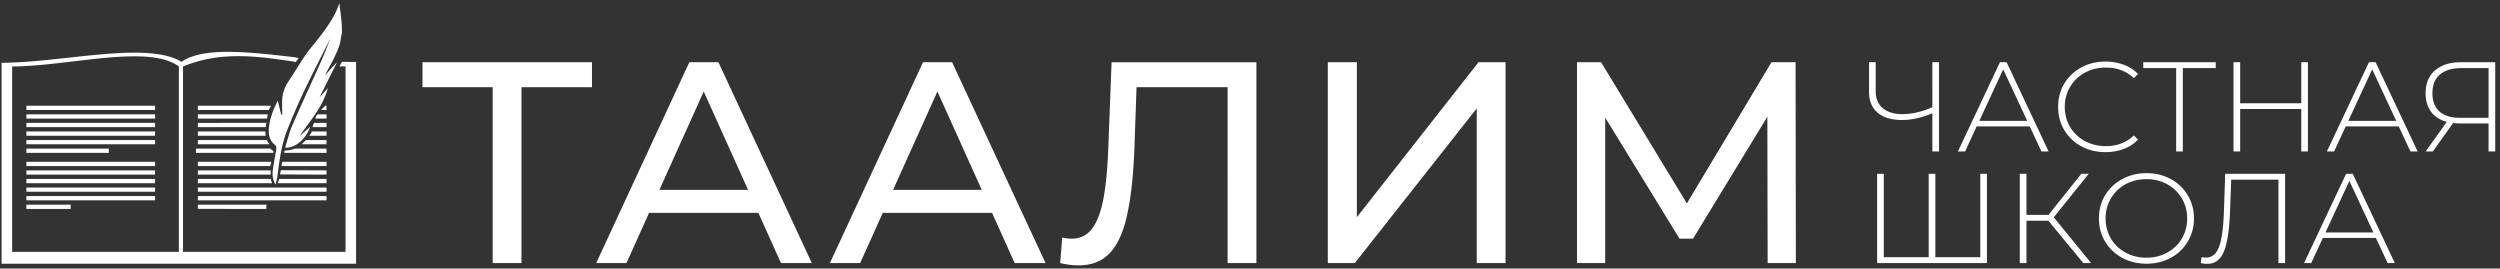 <svg width="391" height="42" fill="none" xmlns="http://www.w3.org/2000/svg"><rect width="100%" height="100%" fill="#333333" stroke="none"/><path d="M92.586 13.637H81.559V41.14h-4.503V13.637h-10.98V9.733h26.51v3.904zm26.023 19.653h-17.092l-3.538 7.851h-4.732l14.565-31.408h4.548l14.611 31.408h-4.824l-3.538-7.852zm-1.608-3.59l-6.938-15.39-6.938 15.39h13.876zm38.158 3.59h-17.091l-3.538 7.851h-4.733l14.565-31.408h4.549l14.611 31.408h-4.825l-3.538-7.852zm-1.608-3.59l-6.938-15.39-6.937 15.39h13.875zm42.951-19.967v31.408h-4.503V13.637h-14.243l-.321 9.198c-.154 4.337-.521 7.852-1.103 10.544-.551 2.692-1.44 4.726-2.665 6.102-1.225 1.346-2.879 2.02-4.962 2.02-.95 0-1.915-.12-2.895-.36l.322-3.993c.49.12.98.18 1.47.18 1.317 0 2.374-.51 3.17-1.526.797-1.047 1.394-2.602 1.792-4.666.399-2.064.659-4.786.781-8.166l.506-13.237h22.651zm11.167 0h4.548v24.23l19.022-24.23h4.227v31.408h-4.503V16.957l-19.067 24.184h-4.227V9.733zm68.792 31.408l-.046-22.883-11.624 19.07h-2.114l-11.624-18.935v22.748h-4.411V9.733h3.768l13.416 22.076 13.232-22.076h3.768l.046 31.408h-4.411zm34.296-13.959V41.14h-17.174V27.18h1.042v13.043h7.025V27.182h1.041v13.042h7.025V27.182h1.041zm9.613 7.338h-3.43v6.62h-1.042V27.183h1.042v6.421h3.451l5.125-6.421h1.164l-5.472 6.8 5.84 7.159h-1.225l-5.453-6.62zm15.335 6.72c-1.403 0-2.669-.305-3.799-.917a7.074 7.074 0 01-2.675-2.552c-.64-1.077-.959-2.28-.959-3.61s.319-2.532.959-3.61a6.925 6.925 0 012.675-2.532c1.13-.624 2.396-.937 3.799-.937 1.402 0 2.668.306 3.798.917a6.766 6.766 0 012.654 2.533c.654 1.077.981 2.287.981 3.63 0 1.342-.327 2.552-.981 3.629a6.767 6.767 0 01-2.654 2.532c-1.13.612-2.396.918-3.798.918zm0-.937c1.198 0 2.28-.266 3.246-.797a5.98 5.98 0 002.288-2.194c.558-.944.837-1.994.837-3.15 0-1.157-.279-2.2-.837-3.131a5.934 5.934 0 00-2.288-2.214c-.966-.532-2.048-.798-3.246-.798s-2.288.266-3.268.798a5.932 5.932 0 00-2.287 2.213c-.558.931-.837 1.975-.837 3.131 0 1.157.279 2.207.837 3.151a5.977 5.977 0 002.287 2.194c.98.531 2.07.797 3.268.797zm21.686-13.121V41.14h-1.041V28.099h-7.392l-.184 5.125c-.082 1.915-.252 3.457-.511 4.627-.245 1.156-.612 2.014-1.102 2.572-.49.558-1.137.837-1.94.837-.368 0-.708-.04-1.021-.12l.122-.936c.232.053.456.08.674.08.626 0 1.13-.233 1.511-.699.395-.478.694-1.23.899-2.253.204-1.024.34-2.386.408-4.088l.204-6.062h9.373zm14.198 10.03h-8.291l-1.818 3.929h-1.123l6.576-13.96h1.041l6.575 13.96h-1.123l-1.837-3.929zm-.388-.857l-3.758-8.056-3.737 8.056h7.495zM303.263 9.733v13.96h-1.042V17.71c-1.647.704-3.233 1.056-4.758 1.056-1.62 0-2.886-.378-3.798-1.136-.898-.771-1.348-1.848-1.348-3.23V9.732h1.042V14.3c0 1.116.367 1.987 1.103 2.612.735.625 1.762.937 3.083.937 1.457 0 3.015-.359 4.676-1.077V9.733h1.042zm14.183 10.031h-8.29l-1.818 3.928h-1.123l6.576-13.959h1.041l6.575 13.96h-1.123l-1.838-3.93zm-.388-.858l-3.757-8.056-3.737 8.056h7.494zm12.245 4.886c-1.402 0-2.668-.306-3.798-.918a6.97 6.97 0 01-2.655-2.532c-.639-1.077-.959-2.287-.959-3.63 0-1.342.32-2.552.959-3.629a6.968 6.968 0 012.655-2.532c1.13-.612 2.396-.918 3.798-.918 1.035 0 1.988.166 2.859.499a5.81 5.81 0 012.226 1.436l-.654.658c-1.143-1.104-2.607-1.655-4.39-1.655-1.198 0-2.287.265-3.267.797a5.893 5.893 0 00-2.308 2.214c-.558.93-.837 1.974-.837 3.13 0 1.157.279 2.207.837 3.151a5.937 5.937 0 002.308 2.194c.98.532 2.069.798 3.267.798 1.77 0 3.233-.559 4.39-1.676l.654.659a5.977 5.977 0 01-2.246 1.455c-.872.333-1.818.499-2.839.499zM346.54 10.65h-5.146v13.042h-1.042V10.65h-5.146v-.917h11.334v.917zm14.421-.917v13.96h-1.042V17.05h-9.557v6.641h-1.041V9.733h1.041v6.421h9.557V9.733h1.042zm14.197 10.031h-8.291l-1.817 3.928h-1.123l6.575-13.959h1.042l6.575 13.96h-1.123l-1.838-3.93zm-.388-.858l-3.757-8.056-3.737 8.056h7.494zm15.482-9.173v13.96h-1.042v-4.388h-4.553a7.93 7.93 0 01-1.001-.06l-3.165 4.447h-1.123l3.308-4.626c-1.062-.293-1.879-.818-2.451-1.576-.571-.77-.857-1.735-.857-2.891 0-1.542.49-2.739 1.47-3.59.994-.85 2.335-1.276 4.023-1.276h5.391zm-9.822 4.846c0 1.236.367 2.187 1.102 2.851.735.665 1.811.997 3.227.997h4.451V10.65h-4.267c-1.444 0-2.56.34-3.349 1.017-.776.665-1.164 1.636-1.164 2.912zM42.682 26.46c-.113.8-.055 1.595.39 2.396.075-.131.281-.957.326-1.304l.011-.09c.3-2.416.602-4.837 1.512-7.12.827-2.076 1.71-4.134 2.67-6.155.918-1.93 1.884-3.837 2.85-5.744.41-.81.82-1.62 1.225-2.431l-.153.395c-.433 1.11-.868 2.229-1.357 3.323a595.271 595.271 0 01-1.731 3.83 376.96 376.96 0 00-2.706 6.04c-.33.759-.559 1.56-.79 2.369-.106.371-.212.744-.33 1.115 1.6.168 3.372-1.525 3.906-3.257l-1.05.918c-.191.168-.38.334-.57.499a55.24 55.24 0 011.193-1.669c1.303-1.778 2.607-3.557 3.198-5.795l-.709.787-.591.658 2.726-5.466.004-.008c-.038-.016-1.273 1.336-1.85 2.028.208-.512.474-.986.737-1.456a16.908 16.908 0 00.694-1.339c.408-.857.827-1.738.965-2.646.228-1.5.245-.551.213-2.075-.018-.869-.246-2.602-.246-2.602S53.117.887 53.075.5c0 0-.113.27-.278.723-.661 1.817-2.395 4.091-4.123 6.202-.885 1.082-1.623 2.266-2.362 3.45a59.243 59.243 0 01-1.249 1.945c-.656.966-.927 2.03-.944 3.168-.006.437.006.874.018 1.312l.015.598c-.057.01-.116.017-.172.024a2436.47 2436.47 0 00-.535-2.176c-.751 1.464-1.3 2.914-1.4 4.484-.062.962.163 1.843 1.02 2.481.137.103.176.426.145.63a53.83 53.83 0 01-.245 1.427c-.101.563-.203 1.126-.283 1.691zM4.128 16.54h20.124v.665H4.128v-.664zm0 8.768h20.124v.664H4.128v-.665zm12.89-2.065H4.128v.664h12.89v-.664zm7.234-1.341H4.128v.664h20.124v-.664zm0-1.342H4.128v.665h20.124v-.664zm0-1.34H4.128v.665h20.124v-.664zm0-1.34H4.128v.665h20.124v-.665zM11.054 32.008H4.128v.664h6.926v-.664zm13.198-1.341H4.128v.665h20.124v-.665zm0-1.34H4.128v.664h20.124v-.664zm0-1.34H4.128v.664h20.124v-.664zm0-1.341H4.128v.665h20.124v-.665z" fill="#fff"/><path fill-rule="evenodd" clip-rule="evenodd" d="M45.755 9.602c.307.043.427.06.49.137l.218-.314.247-.357a4.535 4.535 0 01-.518-.083 4.628 4.628 0 00-.515-.084c-6.953-.787-13.906-1.575-17.29.766-3.582-2.182-10.662-1.41-17.742-.637-3.62.395-7.24.79-10.393.79v31.43H55.69V9.69c-.596 0-1.57-.01-2.197-.037-.133.242-.268.49-.4.737.14.003.463.002.708 0h.241v29.005H28.625V10.391c5.902-2.412 11.466-1.608 17.03-.804l.1.015zm-34.305 0c-3.327.394-6.653.79-9.55.79v29.004h26.071V10.391c-3.215-2.37-9.868-1.58-16.521-.79z" fill="#fff"/><path d="M51.068 17.206h-.85c.173-.196.33-.366.473-.522l.13-.142h.247v.664zm0 1.34h-1.732c.006-.034.008-.063.01-.09.012-.126.02-.22.305-.575h1.417v.665zm0 1.339H48.88c.03-.157.128-.412.226-.665h1.962v.665zm0 1.341h-2.692c.118-.15.198-.295.28-.444.039-.072.079-.146.124-.22h2.288v.664zm0 1.341h-3.941c.182-.122.31-.254.447-.393.085-.087.174-.178.28-.272h3.214v.665zm-8.795.676c.05.056.13.118.213.18.151.115.307.233.288.33l-.033.155H30.658v-.665h11.615zm8.795.665h-6.617c.043-.349.023-.367.023-.367.258.035 1.16-.076 1.66-.298h4.934v.665zm0 2.064h-7.055c.047-.245.088-.466.124-.665h6.931v.665zm0 1.339l-7.268-.027.133-.665 7.135.028v.664zm0 1.341H43.45c.025-.118.063-.233.101-.346.036-.108.072-.215.093-.319h7.424v.665zm-8.717-2.005a3.51 3.51 0 00-.017.664h-11.39v-.664h11.407zm.099-1.339c-.066.231-.129.45-.181.664H30.944v-.665h11.507zm-.713-3.406c.096.233.225.455.392.665H30.944v-.665h10.793zm-.23-1.341c-.004.227.009.45.043.665H30.944v-.665h10.563zm.141-1.341c-.03.213-.059.434-.086.666H30.944v-.664l10.704-.001zm.238-1.34c-.047.211-.09.432-.131.666h-10.81v-.665h10.941zm.497-1.338c-.035.094-.09.19-.147.289-.07.122-.143.247-.18.375H30.944v-.664h11.439zm-.049 11.446c.056.208.133.428.235.664H30.944v-.665h11.39zm-11.39 4.02H41.66v.664H30.944v-.664zm0-1.34h20.124v.665H30.944v-.665zm0-1.34h20.124v.664H30.944v-.665z" fill="#fff"/></svg>